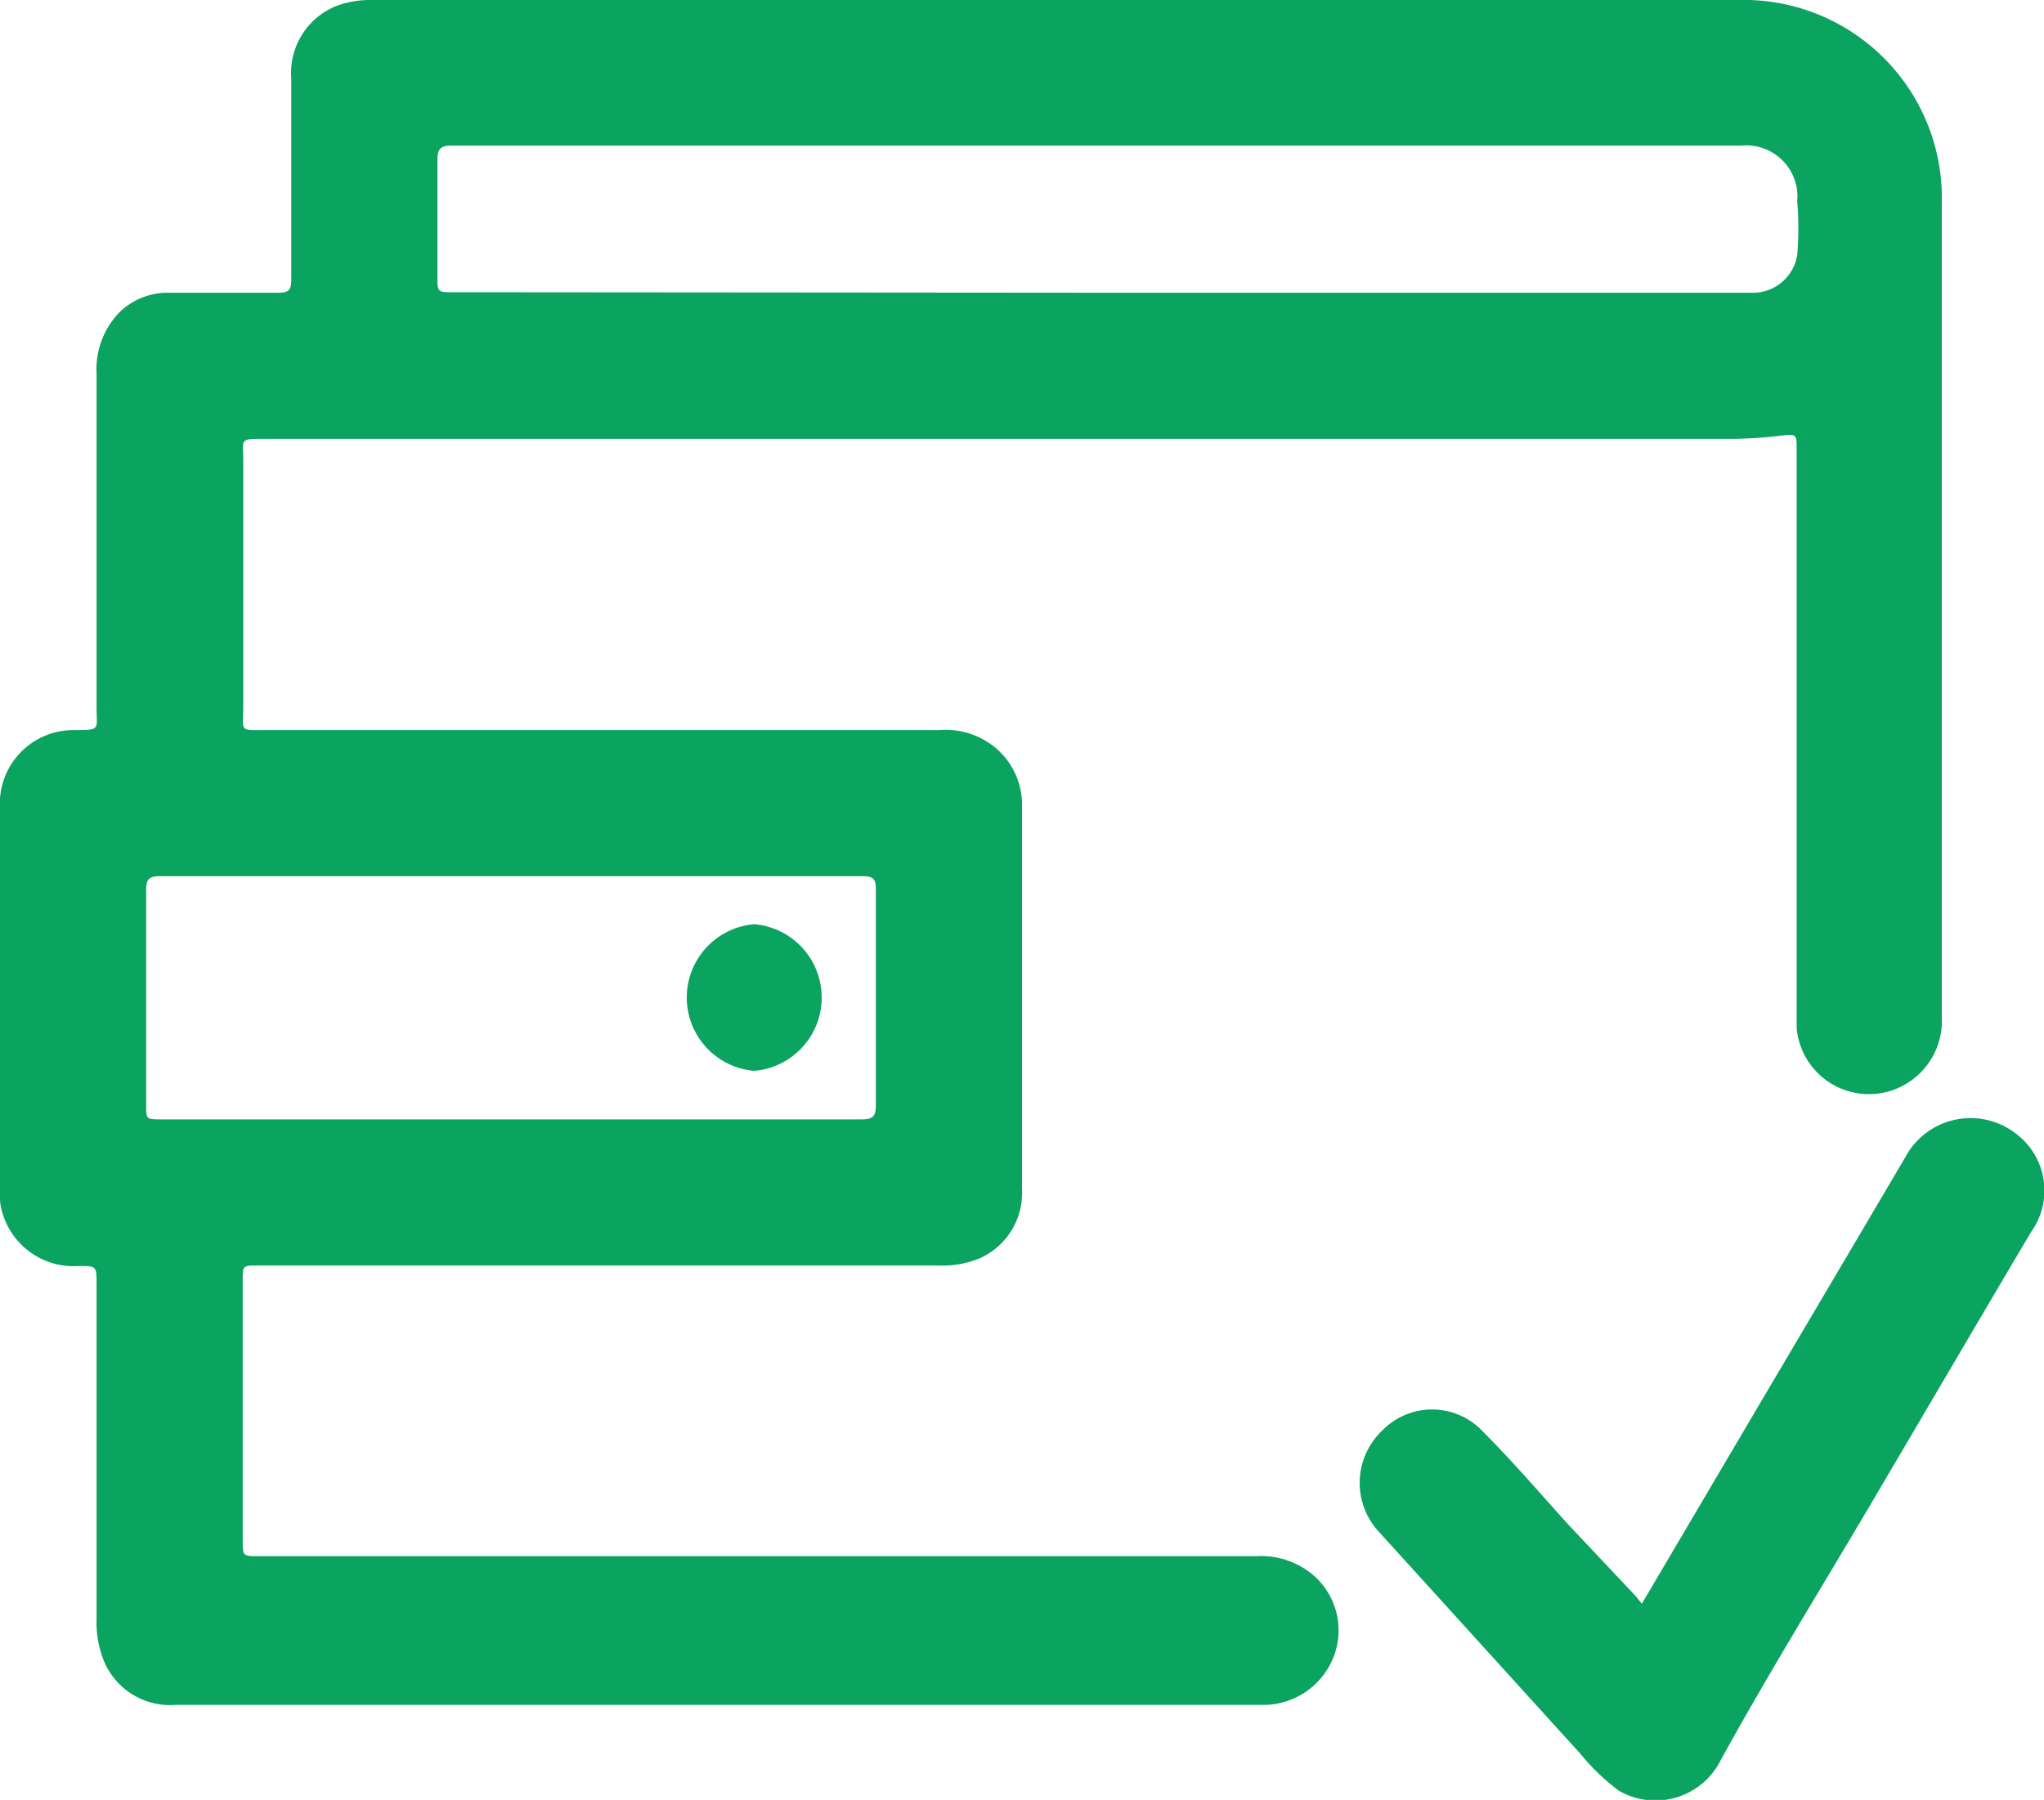 <svg xmlns="http://www.w3.org/2000/svg" viewBox="0 0 40 35.23"><defs><style>.cls-1{fill:#0aa360;}</style></defs><g id="Слой_2" data-name="Слой 2"><g id="Слой_1-2" data-name="Слой 1"><path class="cls-1" d="M21,0H34a3.88,3.88,0,0,1,4,4c0,4.53,0,9.06,0,13.6,0,.76,0,1.52,0,2.29a1.44,1.44,0,0,1-.76,1.36,1.42,1.42,0,0,1-2.08-1.12c0-.16,0-.31,0-.47V8.81c0-.32,0-.32-.33-.28a8.67,8.67,0,0,1-.89.06H5.17c-.49,0-.41,0-.41.4,0,1.61,0,3.23,0,4.84,0,.5-.09.46.44.46H18.38a1.53,1.53,0,0,1,1.14.38A1.46,1.46,0,0,1,20,15.81v7.46a1.4,1.4,0,0,1-.83,1.36,1.88,1.88,0,0,1-.79.14H5.05c-.3,0-.3,0-.3.29v5.09c0,.31,0,.31.32.31q9.75,0,19.51,0a1.58,1.58,0,0,1,1.12.37,1.43,1.43,0,0,1,.42,1.54,1.48,1.48,0,0,1-1.33,1H3.44A1.4,1.4,0,0,1,2,32.42a2,2,0,0,1-.11-.73c0-2.18,0-4.37,0-6.55,0-.36,0-.36-.35-.36a1.45,1.45,0,0,1-1.48-1A1,1,0,0,1,0,23.41V15.63a1.44,1.44,0,0,1,1.43-1.34c.55,0,.46,0,.46-.44V7.32A1.6,1.6,0,0,1,2.35,6.1a1.35,1.35,0,0,1,.93-.37c.72,0,1.45,0,2.18,0,.19,0,.24-.06.24-.25,0-1.31,0-2.63,0-3.95A1.41,1.41,0,0,1,6.6.11,1.91,1.91,0,0,1,7.27,0Zm.55,5.73H34.34A.88.88,0,0,0,35.17,5a6.27,6.27,0,0,0,0-1.06,1,1,0,0,0-1.09-1.09H8.83c-.22,0-.27.08-.27.28,0,.76,0,1.52,0,2.27,0,.32,0,.32.31.32ZM10,21.91c2.29,0,4.58,0,6.86,0,.22,0,.28-.06.28-.28,0-1.41,0-2.82,0-4.23,0-.2-.06-.25-.25-.25H3.12c-.21,0-.26.07-.26.27,0,1.4,0,2.8,0,4.21,0,.27,0,.28.28.28Z"/><path class="cls-1" d="M32.13,31.39l1.15-1.95c1.33-2.26,2.67-4.52,4-6.78a1.45,1.45,0,0,1,2.21-.44,1.39,1.39,0,0,1,.26,1.89c-1.05,1.77-2.09,3.55-3.14,5.33s-2,3.31-2.93,5a1.43,1.43,0,0,1-2,.61,4.23,4.23,0,0,1-.75-.72L27,30a1.41,1.41,0,0,1,.05-2A1.36,1.36,0,0,1,29,28c.59.59,1.13,1.22,1.69,1.84L32,31.23Z"/><path class="cls-1" d="M14.76,18.09a1.44,1.44,0,0,1,0,2.87,1.44,1.44,0,0,1,0-2.87Z"/></g></g></svg>